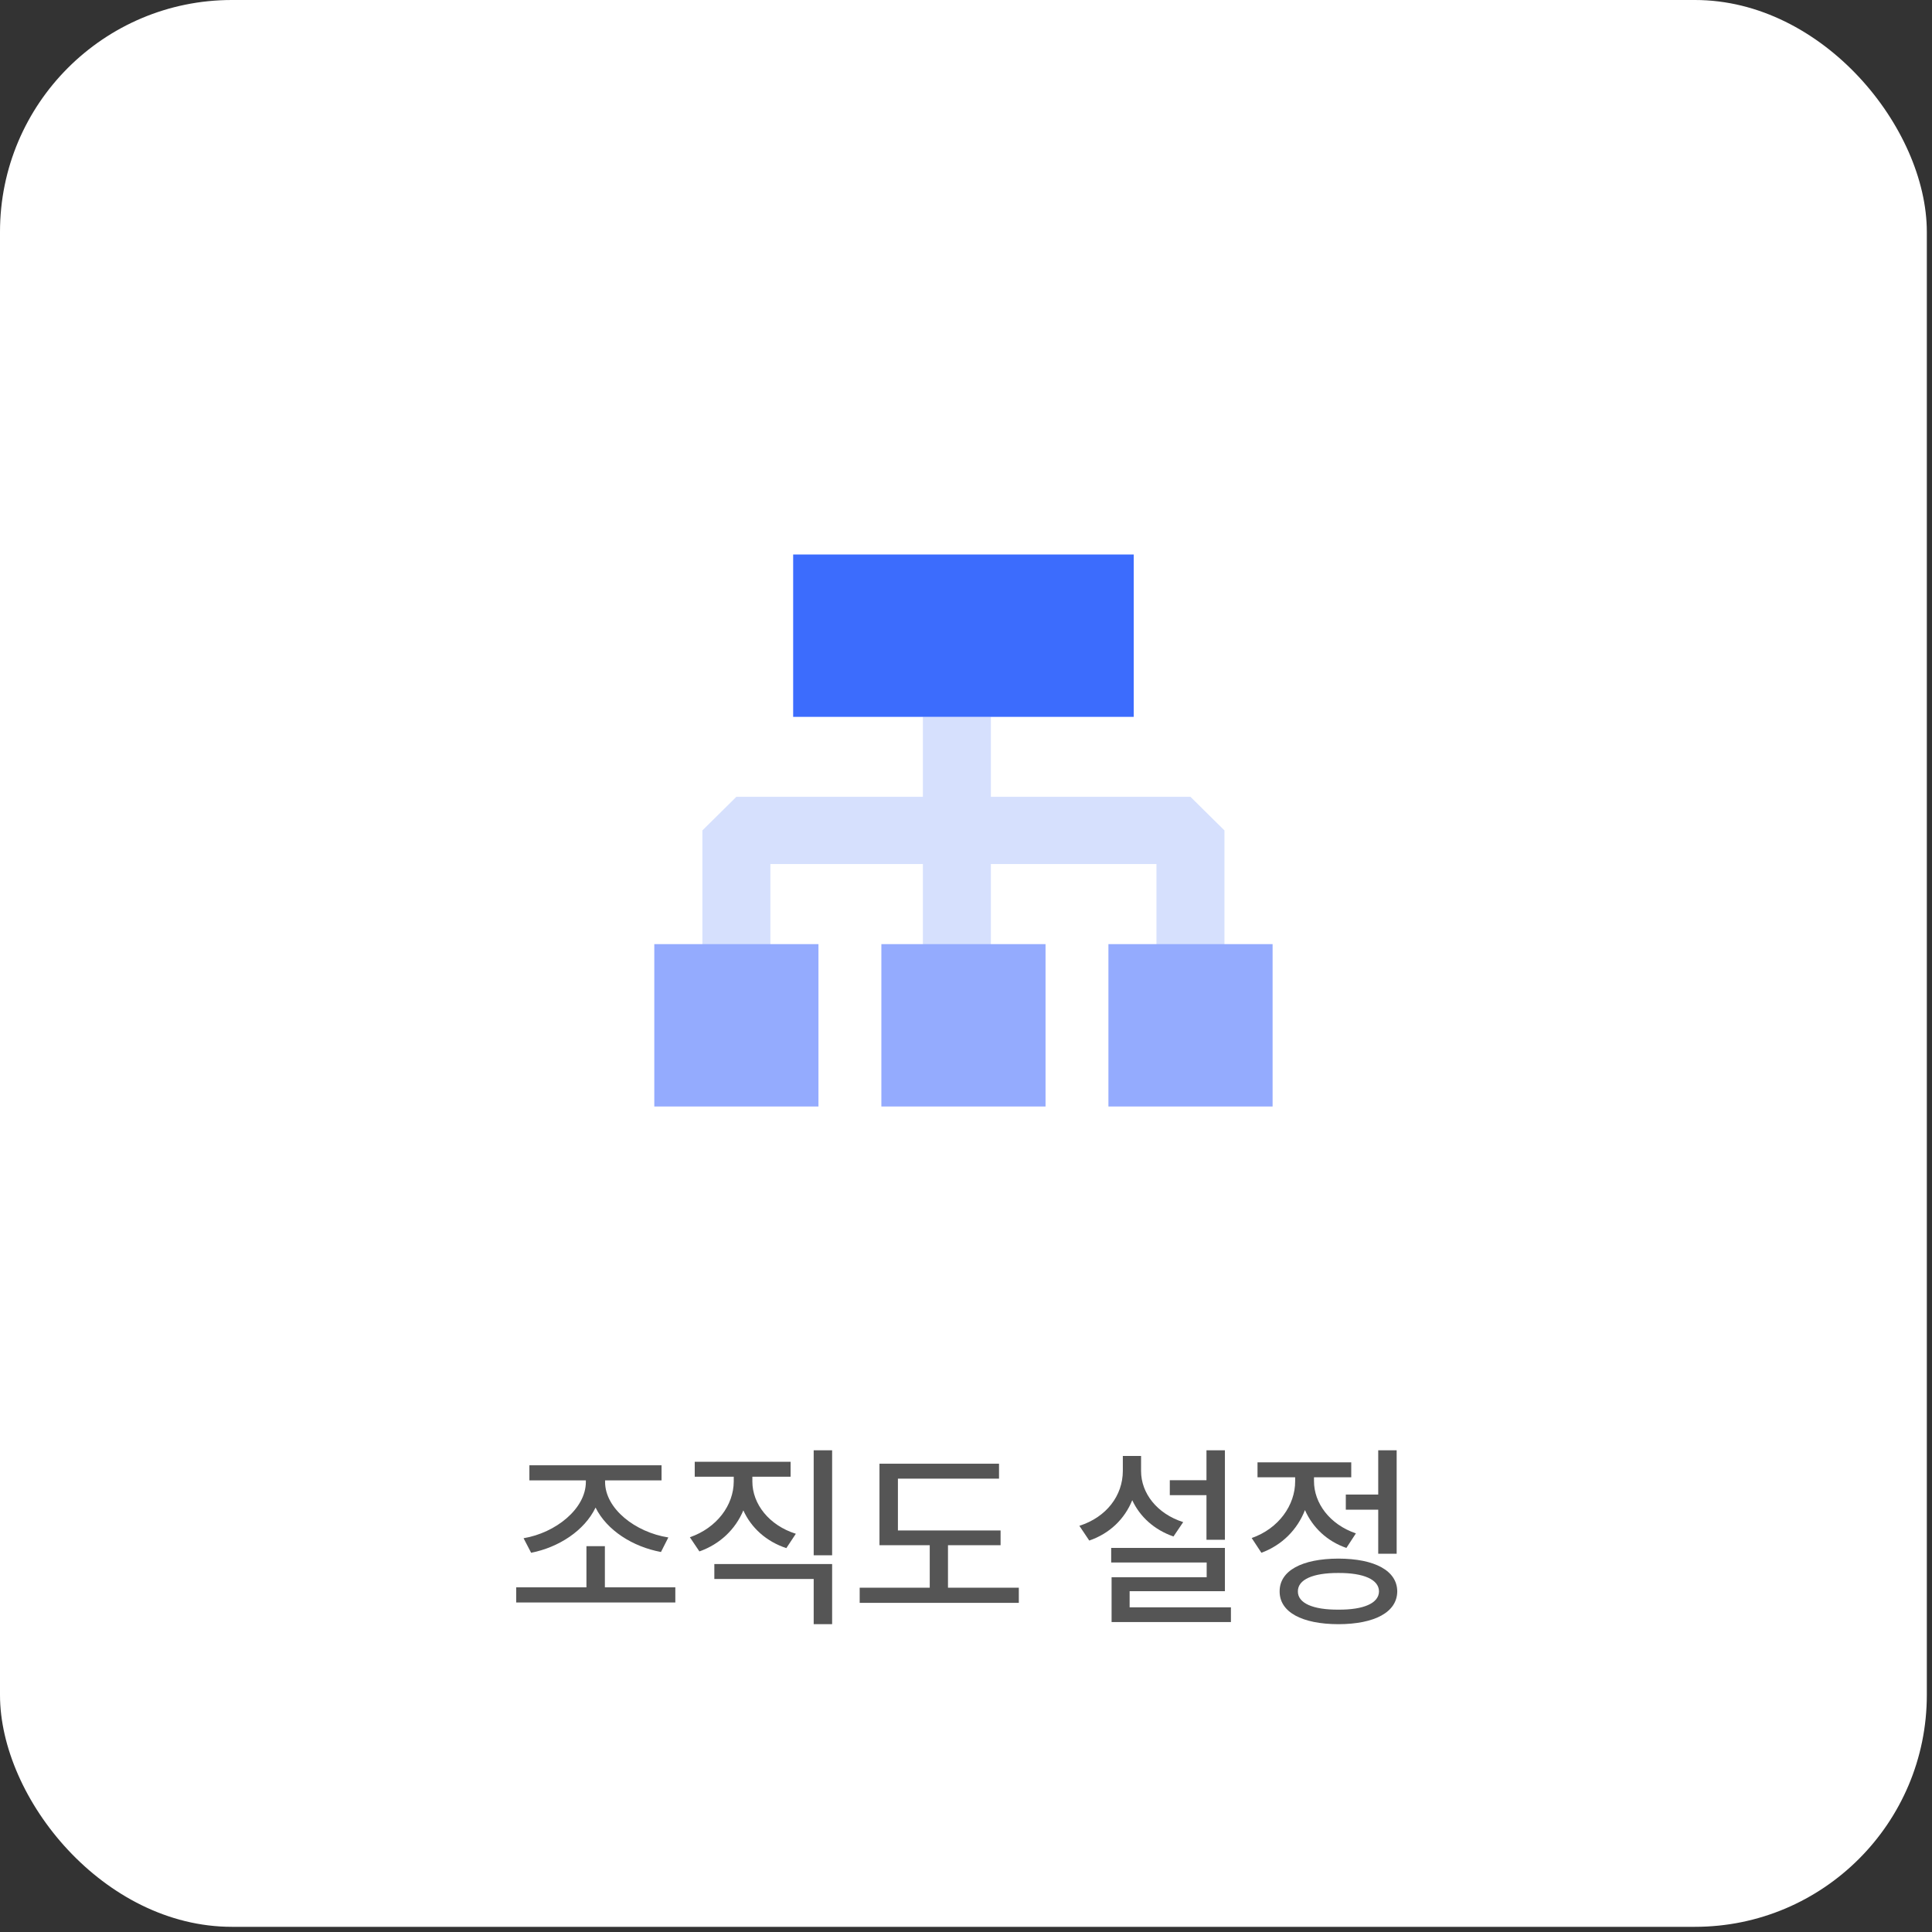 <svg width="175" height="175" viewBox="0 0 175 175" fill="none" xmlns="http://www.w3.org/2000/svg">
<rect x="0" y="0" width="175" height="175" fill="#333333" stroke="none"/>
<rect width="174.531" height="174.531" rx="21" fill="white"/>
<path d="M89.754 64.933H83.595V86.645H89.754V64.933Z" fill="#D6E0FD"/>
<path d="M110.911 88.639H104.752V78.266H69.781V88.639H63.622V75.22L66.701 72.174H107.831L110.911 75.22V88.639Z" fill="#D6E0FD"/>
<path d="M102.693 50.226H71.844V64.933H102.693V50.226Z" fill="#3C6CFD"/>
<path d="M74.136 85.519H59.266V100.226H74.136V85.519Z" fill="#94ABFE"/>
<path d="M94.704 85.519H79.834V100.226H94.704V85.519Z" fill="#94ABFE"/>
<path d="M115.271 85.519H100.401V100.226H115.271V85.519Z" fill="#94ABFE"/>
<path d="M126.509 131.369V140.738H124.839V136.748H121.903V135.377H124.839V131.369H126.509ZM113.378 139.314C115.821 138.462 117.324 136.335 117.315 134.164V133.812H113.905V132.459H122.396V133.812H119.021V134.146C119.012 136.142 120.436 138.084 122.817 138.893L121.956 140.211C120.189 139.604 118.889 138.339 118.203 136.783C117.518 138.541 116.138 139.956 114.257 140.65L113.378 139.314ZM115.909 144.148C115.9 142.276 117.922 141.187 121.235 141.178C124.531 141.187 126.553 142.276 126.562 144.148C126.553 146.021 124.531 147.11 121.235 147.119C117.922 147.11 115.9 146.021 115.909 144.148ZM117.562 144.148C117.553 145.212 118.924 145.818 121.235 145.801C123.529 145.818 124.9 145.212 124.909 144.148C124.9 143.076 123.529 142.47 121.235 142.479C118.924 142.47 117.553 143.076 117.562 144.148Z" fill="#555555"/>
<path d="M110.952 131.369V139.473H109.282V135.43H105.96V134.076H109.282V131.369H110.952ZM97.769 138.207C100.229 137.425 101.697 135.465 101.706 133.25V131.879H103.358V133.25C103.358 135.254 104.8 137.117 107.173 137.873L106.294 139.174C104.562 138.576 103.253 137.39 102.559 135.887C101.873 137.583 100.528 138.901 98.665 139.543L97.769 138.207ZM100.651 141.529V140.211H110.952V144.131H102.321V145.59H111.497V146.926H100.687V142.865H109.3V141.529H100.651Z" fill="#555555"/>
<path d="M90.632 138.629V139.965H85.868V143.814H92.284V145.186H77.87V143.814H84.216V139.965H79.663V132.582H90.491V133.936H81.333V138.629H90.632Z" fill="#555555"/>
<path d="M68.149 134.199C68.149 136.221 69.652 138.163 72.087 138.928L71.226 140.229C69.415 139.631 68.044 138.392 67.332 136.81C66.62 138.515 65.223 139.868 63.351 140.527L62.489 139.244C64.941 138.392 66.453 136.335 66.462 134.199V133.76H62.929V132.406H71.612V133.76H68.149V134.199ZM64.704 143.023V141.67H75.374V147.119H73.704V143.023H64.704ZM73.704 140.879V131.369H75.374V140.879H73.704Z" fill="#555555"/>
<path d="M61.171 143.779V145.15H46.757V143.779H53.12V140.053H54.79V143.779H61.171ZM47.425 139.332C50.352 138.84 53.067 136.651 53.067 134.234V134.094H47.952V132.723H59.923V134.094H54.808V134.234C54.808 136.651 57.541 138.796 60.538 139.262L59.87 140.58C57.321 140.105 54.975 138.629 53.946 136.555C52.935 138.655 50.606 140.158 48.11 140.65L47.425 139.332Z" fill="#555555"/>
</svg>
